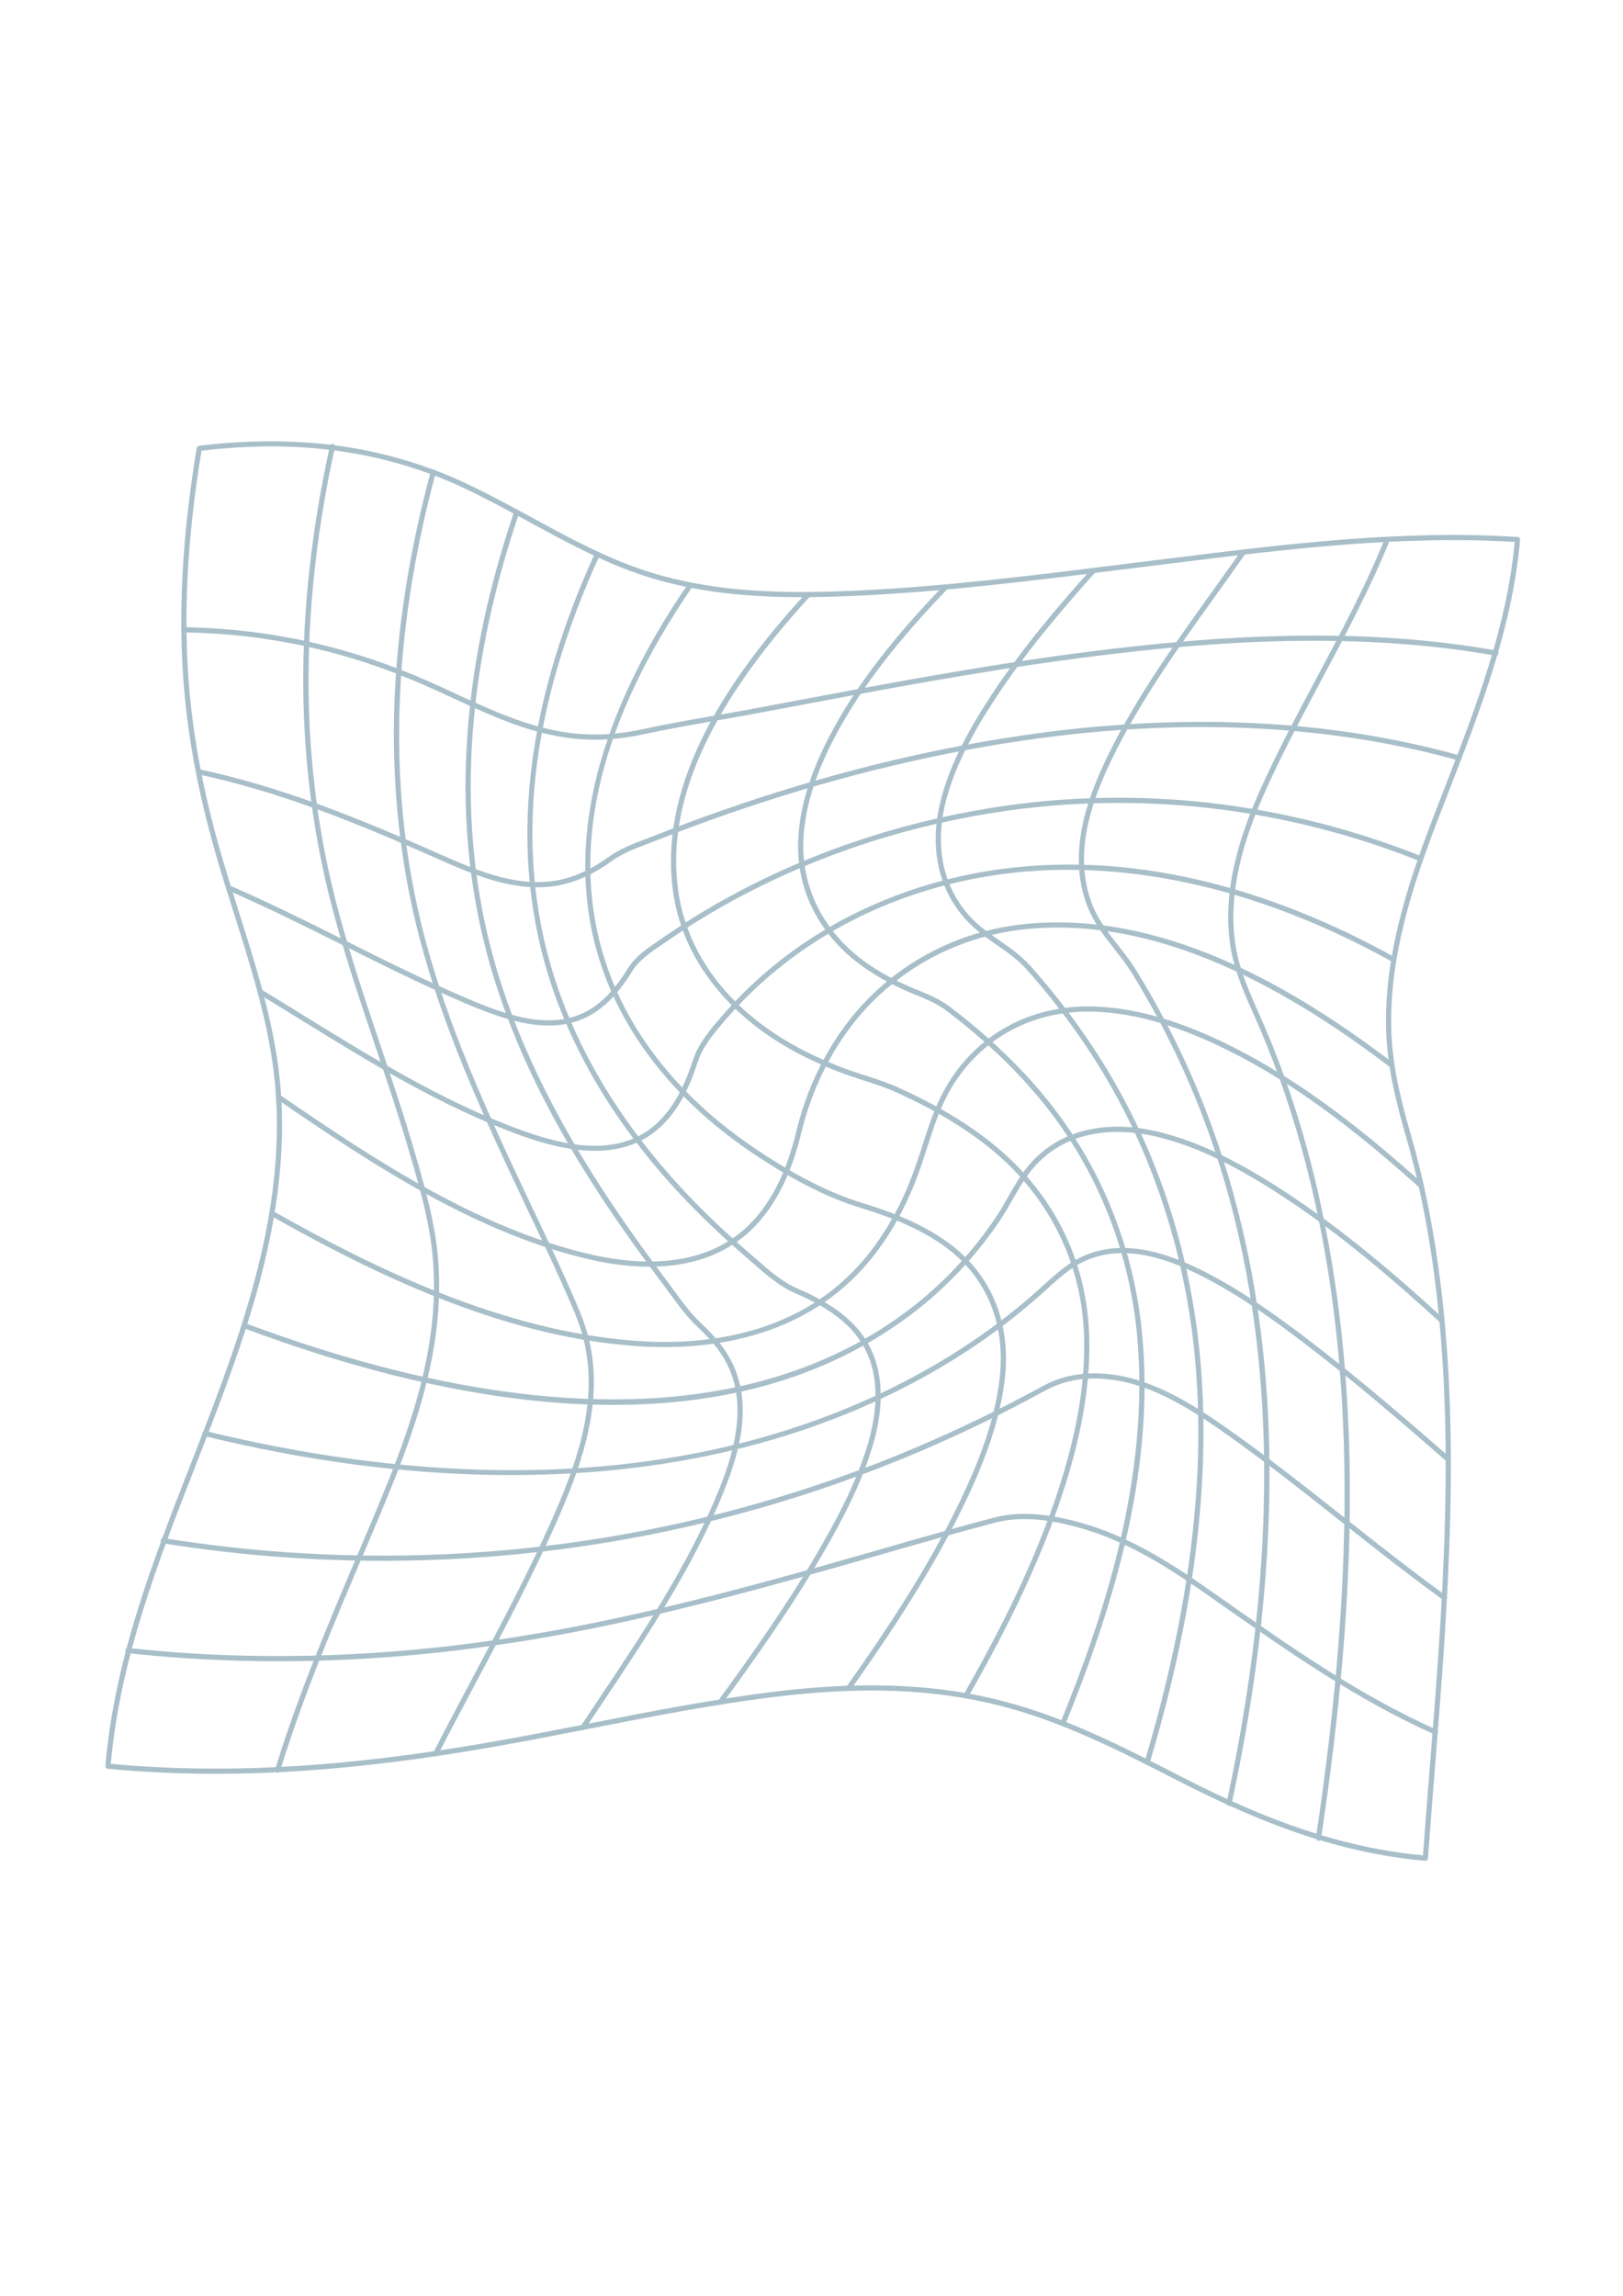 <svg xmlns="http://www.w3.org/2000/svg" xmlns:xlink="http://www.w3.org/1999/xlink" width="794" zoomAndPan="magnify" viewBox="0 0 595.5 842.25" height="1123" preserveAspectRatio="xMidYMid meet" version="1.2"><defs><clipPath id="9465b2f5ed"><path d="M 38 161 L 558 161 L 558 683 L 38 683 Z M 38 161"></path></clipPath><clipPath id="db44c69f9b"><path d="M 69.469 158.18 L 560.02 192.488 L 525.707 683.039 L 35.156 648.727 Z M 69.469 158.18"></path></clipPath><clipPath id="a1c8b6eddb"><path d="M 69.469 158.18 L 560.02 192.488 L 525.707 683.039 L 35.156 648.727 Z M 69.469 158.18"></path></clipPath><clipPath id="a434f3e2c3"><path d="M 45 555 L 528 555 L 528 637 L 45 637 Z M 45 555"></path></clipPath><clipPath id="28798b3330"><path d="M 69.469 158.18 L 560.02 192.488 L 525.707 683.039 L 35.156 648.727 Z M 69.469 158.18"></path></clipPath><clipPath id="568216e9de"><path d="M 69.469 158.18 L 560.02 192.488 L 525.707 683.039 L 35.156 648.727 Z M 69.469 158.18"></path></clipPath><clipPath id="57170669b3"><path d="M 58 503 L 531 503 L 531 588 L 58 588 Z M 58 503"></path></clipPath><clipPath id="2e080a191c"><path d="M 69.469 158.18 L 560.02 192.488 L 525.707 683.039 L 35.156 648.727 Z M 69.469 158.18"></path></clipPath><clipPath id="6528bc8b4c"><path d="M 69.469 158.18 L 560.02 192.488 L 525.707 683.039 L 35.156 648.727 Z M 69.469 158.18"></path></clipPath><clipPath id="dbe95625b4"><path d="M 74 457 L 533 457 L 533 542 L 74 542 Z M 74 457"></path></clipPath><clipPath id="1003da7ebd"><path d="M 69.469 158.18 L 560.02 192.488 L 525.707 683.039 L 35.156 648.727 Z M 69.469 158.18"></path></clipPath><clipPath id="7f6a018fb8"><path d="M 69.469 158.18 L 560.02 192.488 L 525.707 683.039 L 35.156 648.727 Z M 69.469 158.18"></path></clipPath><clipPath id="88d1c242ce"><path d="M 88 413 L 531 413 L 531 516 L 88 516 Z M 88 413"></path></clipPath><clipPath id="07dcd5ea37"><path d="M 69.469 158.18 L 560.02 192.488 L 525.707 683.039 L 35.156 648.727 Z M 69.469 158.18"></path></clipPath><clipPath id="940600068b"><path d="M 69.469 158.18 L 560.02 192.488 L 525.707 683.039 L 35.156 648.727 Z M 69.469 158.18"></path></clipPath><clipPath id="2070ed9557"><path d="M 98 369 L 523 369 L 523 495 L 98 495 Z M 98 369"></path></clipPath><clipPath id="1490ef8760"><path d="M 69.469 158.18 L 560.02 192.488 L 525.707 683.039 L 35.156 648.727 Z M 69.469 158.18"></path></clipPath><clipPath id="a8748c49c2"><path d="M 69.469 158.18 L 560.02 192.488 L 525.707 683.039 L 35.156 648.727 Z M 69.469 158.18"></path></clipPath><clipPath id="e935c66316"><path d="M 101 338 L 512 338 L 512 465 L 101 465 Z M 101 338"></path></clipPath><clipPath id="9fd3bb39a9"><path d="M 69.469 158.18 L 560.02 192.488 L 525.707 683.039 L 35.156 648.727 Z M 69.469 158.18"></path></clipPath><clipPath id="bc422a62fb"><path d="M 69.469 158.18 L 560.02 192.488 L 525.707 683.039 L 35.156 648.727 Z M 69.469 158.18"></path></clipPath><clipPath id="ec016b5574"><path d="M 94 317 L 513 317 L 513 423 L 94 423 Z M 94 317"></path></clipPath><clipPath id="26a7f16e2d"><path d="M 69.469 158.18 L 560.02 192.488 L 525.707 683.039 L 35.156 648.727 Z M 69.469 158.18"></path></clipPath><clipPath id="b151b6a2e2"><path d="M 69.469 158.18 L 560.02 192.488 L 525.707 683.039 L 35.156 648.727 Z M 69.469 158.18"></path></clipPath><clipPath id="9f2cc7f882"><path d="M 82 292 L 523 292 L 523 377 L 82 377 Z M 82 292"></path></clipPath><clipPath id="57bea6b3b3"><path d="M 69.469 158.18 L 560.02 192.488 L 525.707 683.039 L 35.156 648.727 Z M 69.469 158.18"></path></clipPath><clipPath id="1fcc963be3"><path d="M 69.469 158.18 L 560.02 192.488 L 525.707 683.039 L 35.156 648.727 Z M 69.469 158.18"></path></clipPath><clipPath id="baf8f854e3"><path d="M 71 264 L 537 264 L 537 326 L 71 326 Z M 71 264"></path></clipPath><clipPath id="b133757188"><path d="M 69.469 158.18 L 560.02 192.488 L 525.707 683.039 L 35.156 648.727 Z M 69.469 158.18"></path></clipPath><clipPath id="326617f743"><path d="M 69.469 158.18 L 560.02 192.488 L 525.707 683.039 L 35.156 648.727 Z M 69.469 158.18"></path></clipPath><clipPath id="fcd3036d1d"><path d="M 66 230 L 550 230 L 550 272 L 66 272 Z M 66 230"></path></clipPath><clipPath id="63cd430da9"><path d="M 69.469 158.18 L 560.02 192.488 L 525.707 683.039 L 35.156 648.727 Z M 69.469 158.18"></path></clipPath><clipPath id="e2dab08450"><path d="M 69.469 158.18 L 560.02 192.488 L 525.707 683.039 L 35.156 648.727 Z M 69.469 158.18"></path></clipPath><clipPath id="5d372317f4"><path d="M 450 197 L 510 197 L 510 676 L 450 676 Z M 450 197"></path></clipPath><clipPath id="624dac841e"><path d="M 69.469 158.18 L 560.02 192.488 L 525.707 683.039 L 35.156 648.727 Z M 69.469 158.18"></path></clipPath><clipPath id="e23ae3508d"><path d="M 69.469 158.18 L 560.02 192.488 L 525.707 683.039 L 35.156 648.727 Z M 69.469 158.18"></path></clipPath><clipPath id="7710f3f233"><path d="M 395 201 L 466 201 L 466 663 L 395 663 Z M 395 201"></path></clipPath><clipPath id="5cddc0d3bc"><path d="M 69.469 158.18 L 560.02 192.488 L 525.707 683.039 L 35.156 648.727 Z M 69.469 158.18"></path></clipPath><clipPath id="aa5cd98c27"><path d="M 69.469 158.18 L 560.02 192.488 L 525.707 683.039 L 35.156 648.727 Z M 69.469 158.18"></path></clipPath><clipPath id="34a5ef87bd"><path d="M 343 208 L 442 208 L 442 648 L 343 648 Z M 343 208"></path></clipPath><clipPath id="fa0b6445df"><path d="M 69.469 158.18 L 560.02 192.488 L 525.707 683.039 L 35.156 648.727 Z M 69.469 158.18"></path></clipPath><clipPath id="70677b6199"><path d="M 69.469 158.18 L 560.02 192.488 L 525.707 683.039 L 35.156 648.727 Z M 69.469 158.18"></path></clipPath><clipPath id="3b1c0571a1"><path d="M 292 214 L 420 214 L 420 634 L 292 634 Z M 292 214"></path></clipPath><clipPath id="100ef56692"><path d="M 69.469 158.18 L 560.02 192.488 L 525.707 683.039 L 35.156 648.727 Z M 69.469 158.18"></path></clipPath><clipPath id="e35090317a"><path d="M 69.469 158.18 L 560.02 192.488 L 525.707 683.039 L 35.156 648.727 Z M 69.469 158.18"></path></clipPath><clipPath id="7a1c20e4bc"><path d="M 246 217 L 400 217 L 400 623 L 246 623 Z M 246 217"></path></clipPath><clipPath id="bba63baec8"><path d="M 69.469 158.18 L 560.02 192.488 L 525.707 683.039 L 35.156 648.727 Z M 69.469 158.18"></path></clipPath><clipPath id="106de38618"><path d="M 69.469 158.18 L 560.02 192.488 L 525.707 683.039 L 35.156 648.727 Z M 69.469 158.18"></path></clipPath><clipPath id="6b1cb8c63c"><path d="M 214 213 L 370 213 L 370 621 L 214 621 Z M 214 213"></path></clipPath><clipPath id="f5106b46a4"><path d="M 69.469 158.18 L 560.02 192.488 L 525.707 683.039 L 35.156 648.727 Z M 69.469 158.18"></path></clipPath><clipPath id="e0e910bdb2"><path d="M 69.469 158.18 L 560.02 192.488 L 525.707 683.039 L 35.156 648.727 Z M 69.469 158.18"></path></clipPath><clipPath id="44119bdcad"><path d="M 193 202 L 324 202 L 324 626 L 193 626 Z M 193 202"></path></clipPath><clipPath id="23d1b958f3"><path d="M 69.469 158.18 L 560.02 192.488 L 525.707 683.039 L 35.156 648.727 Z M 69.469 158.18"></path></clipPath><clipPath id="4fdfa60604"><path d="M 69.469 158.18 L 560.02 192.488 L 525.707 683.039 L 35.156 648.727 Z M 69.469 158.18"></path></clipPath><clipPath id="df0dc79d51"><path d="M 170 186 L 273 186 L 273 635 L 170 635 Z M 170 186"></path></clipPath><clipPath id="ebd5095148"><path d="M 69.469 158.18 L 560.02 192.488 L 525.707 683.039 L 35.156 648.727 Z M 69.469 158.18"></path></clipPath><clipPath id="460fcc477a"><path d="M 69.469 158.18 L 560.02 192.488 L 525.707 683.039 L 35.156 648.727 Z M 69.469 158.18"></path></clipPath><clipPath id="e8ca53fd2c"><path d="M 144 172 L 218 172 L 218 645 L 144 645 Z M 144 172"></path></clipPath><clipPath id="09fd33cdd2"><path d="M 69.469 158.18 L 560.02 192.488 L 525.707 683.039 L 35.156 648.727 Z M 69.469 158.18"></path></clipPath><clipPath id="a2900af359"><path d="M 69.469 158.18 L 560.02 192.488 L 525.707 683.039 L 35.156 648.727 Z M 69.469 158.18"></path></clipPath><clipPath id="9a207b560e"><path d="M 100 162 L 162 162 L 162 651 L 100 651 Z M 100 162"></path></clipPath><clipPath id="bf8c2a3b8e"><path d="M 69.469 158.18 L 560.02 192.488 L 525.707 683.039 L 35.156 648.727 Z M 69.469 158.18"></path></clipPath><clipPath id="3a587d9760"><path d="M 69.469 158.18 L 560.02 192.488 L 525.707 683.039 L 35.156 648.727 Z M 69.469 158.18"></path></clipPath></defs><g id="60138f7ab2"><g clip-rule="nonzero" clip-path="url(#9465b2f5ed)"><g clip-rule="nonzero" clip-path="url(#db44c69f9b)"><g clip-rule="nonzero" clip-path="url(#a1c8b6eddb)"><path style="stroke:none;fill-rule:nonzero;fill:#a8bfc9;fill-opacity:1;" d="M 49.781 649.703 C 46.34 649.461 42.926 649.18 39.527 648.852 C 39.008 648.801 38.625 648.348 38.672 647.828 C 40.148 630.305 43.953 611.797 50.305 591.246 C 55.957 572.945 63.066 554.738 69.941 537.133 C 78.527 515.141 87.406 492.398 93.555 469.219 C 101.496 439.281 103.531 412.855 99.773 388.426 C 96.988 370.324 91.363 352.555 85.922 335.367 C 83.426 327.48 80.844 319.32 78.566 311.234 C 72.789 290.703 69.195 271.684 67.578 253.094 C 65.23 226.145 66.738 197.113 72.18 164.332 C 72.25 163.914 72.582 163.598 73 163.543 C 90.52 161.395 107.332 161.336 122.969 163.371 C 139.727 165.555 155.84 170.227 170.863 177.262 C 179.039 181.086 187.09 185.473 194.875 189.715 C 206.992 196.316 219.527 203.145 232.738 207.961 C 259.273 217.637 287.477 217.867 314.004 216.668 C 345.859 215.23 378.074 211.215 409.23 207.332 C 413.199 206.84 417.168 206.344 421.137 205.855 C 424.023 205.5 426.914 205.141 429.809 204.781 C 471.426 199.605 514.465 194.258 556.863 196.977 C 557.109 196.992 557.355 197.113 557.523 197.305 C 557.691 197.5 557.77 197.754 557.746 198.008 C 554.918 230.207 543.211 260.355 531.891 289.512 C 530.367 293.438 528.789 297.496 527.262 301.496 C 518.156 325.301 509.824 350.961 510.477 377.301 C 510.797 390.164 513.574 402.164 517.648 416.227 C 521.898 430.902 525.258 446.922 527.633 463.84 C 536.297 525.605 531.266 588.762 526.398 649.836 C 525.566 660.301 524.703 671.121 523.926 681.738 C 523.906 681.992 523.789 682.227 523.594 682.395 C 523.398 682.559 523.145 682.637 522.895 682.617 C 507.441 681.262 492.051 677.895 475.852 672.324 C 462.375 667.688 448.363 661.559 431.758 653.035 C 411.285 642.527 390.113 631.66 367.004 625.758 C 342.754 619.566 316.398 618.535 284.074 622.52 C 261.457 625.305 238.691 629.77 216.684 634.09 C 204.828 636.414 192.574 638.816 180.48 640.934 C 130.828 649.617 88.961 652.445 49.781 649.703 Z M 40.645 647.051 C 82.344 650.949 126.711 648.406 180.152 639.059 C 192.23 636.949 204.477 634.547 216.316 632.223 C 238.363 627.898 261.156 623.426 283.844 620.629 C 299.121 618.75 312.852 618 325.816 618.344 C 340.734 618.742 354.363 620.566 367.477 623.914 C 390.793 629.867 412.059 640.785 432.629 651.344 C 457.32 664.02 487.234 677.383 522.102 680.633 C 522.859 670.32 523.695 659.836 524.504 649.688 C 529.363 588.715 534.387 525.664 525.75 464.105 C 523.391 447.273 520.051 431.344 515.824 416.754 C 511.711 402.551 508.906 390.414 508.582 377.348 C 507.918 350.676 516.316 324.805 525.488 300.816 C 527.02 296.812 528.598 292.75 530.125 288.824 C 541.281 260.086 552.816 230.379 555.773 198.809 C 513.863 196.246 471.258 201.539 430.047 206.664 C 427.152 207.023 424.262 207.383 421.375 207.738 C 417.406 208.23 413.438 208.723 409.469 209.219 C 378.277 213.105 346.023 217.125 314.094 218.566 C 301.559 219.129 288.648 219.379 275.703 218.473 C 261.047 217.449 246.348 214.945 232.09 209.746 C 218.746 204.883 206.152 198.02 193.969 191.383 C 186.207 187.156 178.188 182.785 170.062 178.98 C 141.285 165.512 109.832 161.047 73.938 165.344 C 68.617 197.676 67.156 226.336 69.469 252.93 C 71.078 271.398 74.648 290.305 80.395 310.719 C 82.664 318.777 85.242 326.922 87.73 334.797 C 93.195 352.051 98.844 369.891 101.648 388.141 C 105.445 412.828 103.398 439.512 95.391 469.707 C 89.215 492.992 80.316 515.781 71.707 537.824 C 58.113 572.645 44.062 608.633 40.645 647.051 Z M 40.645 647.051"></path></g></g></g><g clip-rule="nonzero" clip-path="url(#a434f3e2c3)"><g clip-rule="nonzero" clip-path="url(#28798b3330)"><g clip-rule="nonzero" clip-path="url(#568216e9de)"><path style="stroke:none;fill-rule:nonzero;fill:#a8bfc9;fill-opacity:1;" d="M 66.395 608.191 C 59.82 607.73 53.297 607.145 46.836 606.43 C 46.312 606.371 45.938 605.902 45.996 605.379 C 46.055 604.859 46.527 604.488 47.043 604.543 C 96.727 610.043 149.23 607.902 203.105 598.184 C 242.852 591.012 281.656 580.234 317.992 569.812 C 319.77 569.301 321.555 568.789 323.332 568.277 C 336.762 564.418 350.652 560.426 364.398 556.801 C 373.262 554.461 382.902 554.941 395.664 558.359 C 414.52 563.41 430.812 574.168 445.879 584.754 L 447.875 586.156 C 473.891 604.438 498.465 621.699 527 634.492 C 527.477 634.707 527.691 635.266 527.477 635.746 C 527.262 636.227 526.699 636.438 526.223 636.223 C 497.523 623.359 472.875 606.043 446.781 587.711 L 444.789 586.309 C 429.855 575.82 413.727 565.168 395.168 560.199 C 382.746 556.871 373.402 556.391 364.879 558.637 C 351.152 562.258 337.277 566.246 323.852 570.105 C 322.07 570.617 320.289 571.129 318.512 571.641 C 282.129 582.078 243.273 592.871 203.438 600.055 C 177.062 604.812 150.793 607.793 125.363 608.914 C 105.492 609.789 85.73 609.543 66.395 608.191 Z M 66.395 608.191"></path></g></g></g><g clip-rule="nonzero" clip-path="url(#57170669b3)"><g clip-rule="nonzero" clip-path="url(#2e080a191c)"><g clip-rule="nonzero" clip-path="url(#6528bc8b4c)"><path style="stroke:none;fill-rule:nonzero;fill:#a8bfc9;fill-opacity:1;" d="M 104.941 571.336 C 89.852 570.281 74.77 568.551 59.723 566.145 C 59.203 566.059 58.852 565.574 58.934 565.059 C 59.02 564.539 59.508 564.188 60.02 564.27 C 75.008 566.668 90.047 568.391 105.07 569.441 C 184.078 574.969 263.027 561.945 335.836 531.105 C 351.637 524.41 367.277 516.84 382.324 508.613 C 389.156 504.875 396.59 503.344 405.035 503.934 C 405.098 503.938 405.16 503.941 405.223 503.945 C 421.266 505.125 435.844 513.934 449.211 523.27 C 464.336 533.844 479.059 545.488 493.297 556.746 C 505.367 566.289 517.852 576.164 530.512 585.328 C 530.938 585.633 531.031 586.227 530.727 586.652 C 530.418 587.078 529.824 587.172 529.398 586.867 C 516.703 577.68 504.207 567.793 492.117 558.234 C 477.902 546.992 463.203 535.367 448.121 524.828 C 434.98 515.641 420.668 506.984 405.082 505.84 C 405.02 505.836 404.957 505.832 404.895 505.828 C 396.715 505.254 389.828 506.668 383.238 510.273 C 368.137 518.535 352.438 526.129 336.578 532.852 C 263.5 563.809 184.238 576.883 104.941 571.336 Z M 104.941 571.336"></path></g></g></g><g clip-rule="nonzero" clip-path="url(#dbe95625b4)"><g clip-rule="nonzero" clip-path="url(#1003da7ebd)"><g clip-rule="nonzero" clip-path="url(#7f6a018fb8)"><path style="stroke:none;fill-rule:nonzero;fill:#a8bfc9;fill-opacity:1;" d="M 158.145 540.082 C 131.195 538.199 103.371 533.758 74.93 526.789 C 74.422 526.66 74.109 526.148 74.234 525.637 C 74.359 525.129 74.875 524.816 75.383 524.941 C 100.031 530.98 128.539 536.164 158.965 538.293 C 216.953 542.348 281.934 535.324 340.598 502.066 C 355.527 493.602 369.301 483.719 381.527 472.691 C 382.008 472.258 382.488 471.82 382.965 471.387 C 388.082 466.742 392.914 462.352 399.602 459.91 C 415.203 454.219 431.859 461.262 443.035 467.055 C 456.32 473.941 468.609 482.828 478.879 490.613 C 497.543 504.762 515.336 520.105 531.957 534.613 C 532.352 534.957 532.395 535.559 532.051 535.953 C 531.707 536.348 531.105 536.387 530.711 536.043 C 514.109 521.559 496.348 506.238 477.73 492.125 C 467.527 484.391 455.32 475.562 442.16 468.742 C 431.305 463.113 415.148 456.258 400.254 461.695 C 393.914 464.012 389.215 468.277 384.242 472.797 C 383.762 473.23 383.281 473.668 382.797 474.102 C 370.465 485.223 356.582 495.188 341.531 503.719 C 303.734 525.148 259.754 537.504 210.812 540.438 C 193.707 541.461 176.117 541.34 158.145 540.082 Z M 158.145 540.082"></path></g></g></g><g clip-rule="nonzero" clip-path="url(#88d1c242ce)"><g clip-rule="nonzero" clip-path="url(#07dcd5ea37)"><g clip-rule="nonzero" clip-path="url(#940600068b)"><path style="stroke:none;fill-rule:nonzero;fill:#a8bfc9;fill-opacity:1;" d="M 206.172 514.715 C 170.77 512.238 131.465 502.977 89.211 487.137 C 88.719 486.953 88.469 486.406 88.656 485.914 C 88.84 485.422 89.387 485.172 89.879 485.355 C 161.84 512.332 262.344 533.508 332.473 481.223 C 345.109 471.801 356.109 460.254 365.172 446.898 C 366.887 444.371 368.41 441.699 369.883 439.109 C 372.707 434.156 375.629 429.031 379.996 424.762 C 386.031 418.871 393.535 415.207 402.309 413.879 C 409.961 412.719 418.344 413.348 427.227 415.746 C 440.062 419.207 452.953 425.328 469.031 435.594 C 492.66 450.68 513.867 469.266 529.707 483.773 C 530.09 484.129 530.117 484.73 529.762 485.117 C 529.41 485.504 528.809 485.531 528.422 485.176 C 512.641 470.723 491.512 452.203 468.008 437.199 C 452.102 427.039 439.371 420.992 426.73 417.578 C 416 414.684 395.836 411.945 381.324 426.121 C 377.145 430.203 374.418 434.988 371.531 440.051 C 370.039 442.672 368.5 445.375 366.742 447.969 C 357.559 461.5 346.41 473.199 333.605 482.742 C 316.934 495.176 297.66 504.168 276.32 509.477 C 257.16 514.242 235.922 516.141 213.195 515.121 C 210.875 515.016 208.531 514.879 206.172 514.715 Z M 206.172 514.715"></path></g></g></g><g clip-rule="nonzero" clip-path="url(#2070ed9557)"><g clip-rule="nonzero" clip-path="url(#1490ef8760)"><g clip-rule="nonzero" clip-path="url(#a8748c49c2)"><path style="stroke:none;fill-rule:nonzero;fill:#a8bfc9;fill-opacity:1;" d="M 233.625 493.812 C 211.613 492.273 188.844 486.887 164.023 477.344 C 144.52 469.844 123.953 459.871 99.309 445.965 C 98.852 445.703 98.691 445.125 98.945 444.668 C 99.203 444.215 99.785 444.051 100.238 444.309 C 136.289 464.656 184.035 488.441 233.77 491.922 C 233.855 491.926 233.938 491.934 234.027 491.938 C 257.059 493.516 289.434 490.395 312.863 466.551 C 322.383 456.867 329.961 444.34 335.391 429.324 C 336.484 426.301 337.473 423.23 338.43 420.258 C 341.105 411.93 343.637 404.066 348.441 396.527 C 360.199 378.078 380.02 368.145 402.824 369.277 C 417.883 370.027 434.047 374.852 452.23 384.023 C 474.367 395.191 495.914 410.688 522.102 434.27 C 522.492 434.621 522.523 435.223 522.172 435.613 C 521.82 436.004 521.219 436.035 520.828 435.684 C 494.773 412.219 473.352 396.805 451.371 385.719 C 433.434 376.668 417.52 371.91 402.727 371.176 C 380.625 370.074 361.422 379.688 350.039 397.547 C 345.367 404.879 342.875 412.629 340.234 420.836 C 339.273 423.824 338.281 426.914 337.176 429.969 C 331.656 445.246 323.93 458 314.215 467.883 C 304.25 478.02 291.734 485.348 277.02 489.664 C 263.953 493.496 249.445 494.898 233.895 493.832 C 233.805 493.828 233.715 493.82 233.625 493.812 Z M 233.625 493.812"></path></g></g></g><g clip-rule="nonzero" clip-path="url(#e935c66316)"><g clip-rule="nonzero" clip-path="url(#9fd3bb39a9)"><g clip-rule="nonzero" clip-path="url(#bc422a62fb)"><path style="stroke:none;fill-rule:nonzero;fill:#a8bfc9;fill-opacity:1;" d="M 232.367 464.477 C 226.16 464.043 220.156 462.973 214.723 461.652 C 174.57 451.906 138.375 428.488 101.754 403.297 C 101.324 403 101.215 402.41 101.512 401.977 C 101.809 401.543 102.398 401.434 102.832 401.73 C 139.301 426.816 175.332 450.133 215.172 459.809 C 234.227 464.434 260.438 465.953 277.117 446.922 C 283.945 439.129 288.863 428.746 292.145 415.184 C 295.438 401.578 300.977 389.168 308.613 378.289 C 316.441 367.133 326.344 358.035 338.043 351.242 C 349.672 344.488 362.477 340.363 376.102 338.98 C 387.941 337.777 400.309 338.383 412.859 340.777 C 424.242 342.949 436.102 346.66 448.105 351.805 C 468.031 360.34 488.66 372.82 511.164 389.965 C 511.582 390.285 511.664 390.883 511.344 391.297 C 511.027 391.715 510.434 391.793 510.016 391.477 C 459.98 353.363 416.242 336.809 376.293 340.867 C 349.539 343.586 325.438 357.625 310.164 379.379 C 302.668 390.062 297.227 402.258 293.988 415.633 C 290.633 429.496 285.582 440.141 278.543 448.172 C 266.043 462.434 248.512 465.605 232.367 464.477 Z M 232.367 464.477"></path></g></g></g><g clip-rule="nonzero" clip-path="url(#ec016b5574)"><g clip-rule="nonzero" clip-path="url(#26a7f16e2d)"><g clip-rule="nonzero" clip-path="url(#b151b6a2e2)"><path style="stroke:none;fill-rule:nonzero;fill:#a8bfc9;fill-opacity:1;" d="M 214.621 422.043 C 207.723 421.559 199.953 419.738 190.984 416.508 C 162.289 406.172 135.531 389.648 109.652 373.664 C 104.824 370.684 99.828 367.598 94.938 364.629 C 94.488 364.355 94.348 363.77 94.621 363.32 C 94.891 362.875 95.48 362.73 95.926 363.004 C 100.82 365.977 105.82 369.062 110.652 372.051 C 136.449 387.98 163.121 404.457 191.629 414.723 C 206.035 419.91 226.832 425.277 241.039 412.039 C 246.602 406.852 250.762 399.594 254.133 389.191 C 256.199 382.816 260.52 377.801 264.695 372.949 L 264.91 372.699 C 269.406 367.48 274.363 362.477 279.652 357.828 C 291.145 347.719 304.285 339.27 318.711 332.707 C 332.738 326.332 347.711 321.855 363.219 319.406 C 387.793 315.523 413.652 316.68 440.078 322.848 C 463.816 328.387 487.957 337.934 511.836 351.219 C 512.293 351.473 512.461 352.051 512.207 352.508 C 511.949 352.969 511.371 353.133 510.914 352.879 C 460.652 324.914 409.684 313.988 363.516 321.281 C 332.07 326.25 303.504 339.379 280.906 359.254 C 275.688 363.848 270.789 368.789 266.352 373.941 L 266.137 374.191 C 261.898 379.117 257.891 383.766 255.941 389.777 C 252.469 400.5 248.145 408.016 242.332 413.43 C 235.898 419.43 227.48 422.367 217.312 422.168 C 216.426 422.145 215.531 422.105 214.621 422.043 Z M 214.621 422.043"></path></g></g></g><g clip-rule="nonzero" clip-path="url(#9f2cc7f882)"><g clip-rule="nonzero" clip-path="url(#57bea6b3b3)"><g clip-rule="nonzero" clip-path="url(#1fcc963be3)"><path style="stroke:none;fill-rule:nonzero;fill:#a8bfc9;fill-opacity:1;" d="M 198.414 376.109 C 189.121 375.457 179.574 371.812 170.809 368.086 C 155.566 361.609 140.504 354.082 125.938 346.809 C 112.133 339.91 97.859 332.781 83.465 326.559 C 82.984 326.348 82.766 325.789 82.973 325.309 C 83.18 324.824 83.738 324.605 84.223 324.812 C 98.664 331.055 112.961 338.199 126.789 345.105 C 141.328 352.371 156.363 359.883 171.555 366.34 C 185.625 372.32 201.754 378.113 215.094 371.07 C 220.672 368.125 225.625 363.012 230.246 355.441 C 233.023 350.887 237.527 347.848 241.887 344.906 C 242.617 344.41 243.375 343.898 244.105 343.395 C 250.711 338.816 257.762 334.418 265.07 330.328 C 280.137 321.895 296.254 314.715 312.98 308.988 C 329.418 303.363 346.543 299.105 363.879 296.336 C 390.328 292.105 417.27 291.504 443.961 294.539 C 470.488 297.559 496.621 304.156 521.625 314.148 C 522.113 314.344 522.352 314.898 522.156 315.383 C 521.961 315.871 521.406 316.109 520.922 315.914 C 470.926 295.934 416.723 289.812 364.18 298.211 C 329.027 303.828 295.992 315.191 265.996 331.984 C 258.742 336.047 251.742 340.41 245.184 344.961 C 244.445 345.473 243.684 345.984 242.949 346.48 C 238.758 349.309 234.426 352.234 231.863 356.434 C 227.066 364.305 221.867 369.641 215.98 372.75 C 210.426 375.684 204.473 376.531 198.414 376.109 Z M 198.414 376.109"></path></g></g></g><g clip-rule="nonzero" clip-path="url(#baf8f854e3)"><g clip-rule="nonzero" clip-path="url(#b133757188)"><g clip-rule="nonzero" clip-path="url(#326617f743)"><path style="stroke:none;fill-rule:nonzero;fill:#a8bfc9;fill-opacity:1;" d="M 193.961 325.391 C 182.012 324.555 170.328 319.379 159.75 314.695 C 159.102 314.41 158.453 314.125 157.812 313.84 C 127.234 300.352 101.039 290.121 72.566 284.031 C 72.055 283.918 71.727 283.414 71.836 282.902 C 71.945 282.391 72.449 282.062 72.961 282.172 C 101.594 288.297 127.895 298.566 158.578 312.102 C 159.219 312.387 159.867 312.672 160.516 312.961 C 173.691 318.793 188.621 325.402 203.316 323.152 C 209.922 322.145 216.609 319.211 223.203 314.43 C 227.457 311.34 232.5 309.441 237.379 307.605 C 238.547 307.164 239.758 306.707 240.922 306.246 C 248.809 303.129 256.898 300.121 264.961 297.297 C 301.926 284.363 338.836 275.129 374.664 269.852 C 433.184 261.23 487.348 263.688 535.656 277.16 C 536.164 277.301 536.457 277.824 536.316 278.328 C 536.176 278.832 535.652 279.129 535.148 278.988 C 487.098 265.59 433.195 263.145 374.945 271.73 C 339.234 276.992 302.441 286.195 265.594 299.09 C 257.551 301.902 249.484 304.906 241.625 308.012 C 240.445 308.48 239.23 308.938 238.051 309.383 C 233.293 311.176 228.371 313.031 224.32 315.969 C 217.48 320.926 210.512 323.977 203.605 325.031 C 200.383 325.527 197.16 325.613 193.961 325.391 Z M 193.961 325.391"></path></g></g></g><g clip-rule="nonzero" clip-path="url(#fcd3036d1d)"><g clip-rule="nonzero" clip-path="url(#63cd430da9)"><g clip-rule="nonzero" clip-path="url(#e2dab08450)"><path style="stroke:none;fill-rule:nonzero;fill:#a8bfc9;fill-opacity:1;" d="M 213.012 271.164 C 211.336 271.047 209.676 270.875 208.023 270.645 C 193.199 268.59 179.426 262.223 166.105 256.062 C 162.852 254.559 159.484 253.004 156.18 251.547 C 127.359 238.848 98.328 232.453 67.43 231.996 C 66.902 231.988 66.484 231.555 66.492 231.031 C 66.5 230.504 66.93 230.086 67.457 230.094 C 82.969 230.324 98.367 232.109 113.223 235.398 C 127.922 238.652 142.633 243.5 156.945 249.809 C 160.266 251.273 163.641 252.832 166.902 254.34 C 180.094 260.438 193.738 266.746 208.285 268.766 C 217.02 269.977 226.133 269.578 235.367 267.586 C 244.625 265.586 254.117 263.926 263.301 262.32 C 268.676 261.379 274.238 260.406 279.68 259.375 L 286.711 258.047 C 322.109 251.352 358.711 244.426 395.059 239.648 C 424.496 235.781 448.957 233.754 472.035 233.27 C 500.055 232.684 525.246 234.438 549.043 238.637 C 549.559 238.727 549.906 239.219 549.812 239.738 C 549.723 240.254 549.234 240.598 548.711 240.508 C 493.621 230.789 437.789 235.953 395.305 241.531 C 359.012 246.301 322.434 253.223 287.062 259.914 L 280.031 261.242 C 274.578 262.273 269.012 263.246 263.629 264.188 C 254.465 265.793 244.988 267.449 235.77 269.438 C 228.055 271.105 220.426 271.684 213.012 271.164 Z M 213.012 271.164"></path></g></g></g><g clip-rule="nonzero" clip-path="url(#5d372317f4)"><g clip-rule="nonzero" clip-path="url(#624dac841e)"><g clip-rule="nonzero" clip-path="url(#e23ae3508d)"><path style="stroke:none;fill-rule:nonzero;fill:#a8bfc9;fill-opacity:1;" d="M 483.691 675.277 C 483.664 675.277 483.641 675.273 483.613 675.27 C 483.094 675.191 482.734 674.707 482.816 674.188 C 498.008 573.527 496.785 494.785 478.957 426.391 C 474.512 409.336 468.941 392.938 462.398 377.652 C 461.609 375.812 460.797 373.969 460.008 372.188 C 456.105 363.387 452.422 355.074 451.191 345.289 C 448.438 323.41 456.586 302.219 463.996 286.199 C 469.902 273.43 476.617 260.836 483.113 248.66 C 491.879 232.23 500.941 215.238 508.094 197.645 C 508.289 197.156 508.844 196.926 509.332 197.121 C 509.816 197.316 510.051 197.871 509.852 198.359 C 502.664 216.047 493.578 233.078 484.789 249.555 C 478.309 261.707 471.602 274.277 465.719 287 C 458.418 302.785 450.387 323.648 453.078 345.051 C 454.273 354.562 457.902 362.75 461.742 371.418 C 462.535 373.203 463.355 375.051 464.148 376.906 C 470.723 392.277 476.324 408.766 480.797 425.91 C 485.871 445.383 489.656 466.074 492.047 487.41 C 494.262 507.188 495.352 528.207 495.289 549.883 C 495.184 587.195 491.719 627.949 484.695 674.473 C 484.621 674.965 484.18 675.312 483.691 675.277 Z M 483.691 675.277"></path></g></g></g><g clip-rule="nonzero" clip-path="url(#7710f3f233)"><g clip-rule="nonzero" clip-path="url(#5cddc0d3bc)"><g clip-rule="nonzero" clip-path="url(#aa5cd98c27)"><path style="stroke:none;fill-rule:nonzero;fill:#a8bfc9;fill-opacity:1;" d="M 450.906 662.469 C 450.863 662.469 450.816 662.461 450.773 662.453 C 450.258 662.34 449.934 661.836 450.047 661.324 C 471.582 561.891 467.871 475.254 439.016 403.816 C 432.43 387.516 424.434 371.734 415.246 356.902 C 413.312 353.781 411.027 350.871 408.816 348.055 C 405.258 343.523 401.582 338.84 399.246 333.133 C 393.531 319.168 394.977 302.855 403.664 283.262 C 414.086 259.75 429.512 238.262 444.426 217.48 C 448.047 212.441 451.789 207.227 455.371 202.102 C 455.672 201.672 456.266 201.566 456.695 201.867 C 457.125 202.168 457.23 202.762 456.926 203.191 C 453.34 208.324 449.594 213.543 445.969 218.586 C 431.109 239.289 415.746 260.695 405.398 284.027 C 396.934 303.125 395.496 318.949 401.004 332.41 C 403.238 337.871 406.672 342.246 410.309 346.879 C 412.555 349.734 414.871 352.688 416.859 355.898 C 426.102 370.816 434.148 386.699 440.773 403.102 C 448.793 422.957 454.965 444.199 459.117 466.23 C 463.004 486.887 465.223 508.789 465.703 531.336 C 466.562 571.605 461.918 615.473 451.902 661.719 C 451.801 662.191 451.371 662.504 450.906 662.469 Z M 450.906 662.469"></path></g></g></g><g clip-rule="nonzero" clip-path="url(#34a5ef87bd)"><g clip-rule="nonzero" clip-path="url(#fa0b6445df)"><g clip-rule="nonzero" clip-path="url(#70677b6199)"><path style="stroke:none;fill-rule:nonzero;fill:#a8bfc9;fill-opacity:1;" d="M 420.883 647.367 C 420.816 647.363 420.75 647.352 420.68 647.332 C 420.176 647.18 419.887 646.652 420.039 646.148 C 436.551 590.492 442.559 541.965 438.406 497.789 C 434.961 461.141 423.723 425.793 405.906 395.57 C 397.746 381.734 387.934 368.312 376.742 355.688 C 373.574 352.117 369.754 349.449 365.707 346.629 C 361.777 343.891 357.711 341.055 354.34 337.324 C 343.645 325.496 340.609 309.145 345.793 291.277 C 348.938 280.441 354.254 269.59 363.039 256.078 C 374.719 238.109 388.535 222.012 400.512 208.637 C 400.863 208.246 401.461 208.211 401.855 208.562 C 402.246 208.914 402.277 209.512 401.93 209.906 C 390 223.227 376.238 239.254 364.633 257.113 C 355.953 270.461 350.707 281.16 347.621 291.809 C 342.629 309.02 345.516 324.73 355.754 336.055 C 358.977 339.621 362.953 342.395 366.797 345.074 C 370.754 347.832 374.848 350.688 378.164 354.43 C 389.441 367.148 399.324 380.664 407.543 394.609 C 416.656 410.062 424.074 426.781 429.594 444.301 C 434.984 461.402 438.586 479.34 440.301 497.613 C 442.527 521.281 441.824 546.645 438.215 573.008 C 435.035 596.219 429.688 620.32 421.863 646.691 C 421.73 647.125 421.316 647.398 420.883 647.367 Z M 420.883 647.367"></path></g></g></g><g clip-rule="nonzero" clip-path="url(#3b1c0571a1)"><g clip-rule="nonzero" clip-path="url(#100ef56692)"><g clip-rule="nonzero" clip-path="url(#e35090317a)"><path style="stroke:none;fill-rule:nonzero;fill:#a8bfc9;fill-opacity:1;" d="M 389.938 633.152 C 389.836 633.145 389.738 633.121 389.645 633.082 C 389.16 632.883 388.926 632.328 389.121 631.844 C 403.668 596.23 422.395 542.68 417.129 489.062 C 413.961 456.801 401.398 426.77 380.801 402.227 C 371.531 391.176 360.27 380.613 347.34 370.828 C 343.844 368.184 340.082 366.641 336.102 365.004 C 334.57 364.375 332.988 363.727 331.402 363.004 C 326.078 360.574 321.234 357.844 317.012 354.887 C 308.973 349.254 302.781 342.32 298.609 334.273 C 294.289 325.945 292.375 316.863 292.914 307.27 C 293.613 294.844 297.91 281.621 306.055 266.848 C 315.219 250.23 327.656 234.125 346.387 214.625 C 346.75 214.25 347.352 214.238 347.73 214.602 C 348.109 214.965 348.121 215.566 347.758 215.941 C 329.145 235.316 316.797 251.297 307.715 267.766 C 299.711 282.285 295.488 295.242 294.809 307.379 C 293.789 325.504 302.281 342.254 318.102 353.332 C 322.227 356.223 326.973 358.895 332.191 361.277 C 333.742 361.984 335.309 362.625 336.82 363.246 C 340.918 364.93 344.789 366.52 348.484 369.312 C 361.531 379.184 372.895 389.848 382.254 401.004 C 403.102 425.844 415.816 456.23 419.02 488.875 C 421.273 511.848 419.523 535.879 413.664 562.344 C 408.965 583.559 401.512 606.527 390.883 632.562 C 390.723 632.953 390.336 633.18 389.938 633.152 Z M 389.938 633.152"></path></g></g></g><g clip-rule="nonzero" clip-path="url(#7a1c20e4bc)"><g clip-rule="nonzero" clip-path="url(#bba63baec8)"><g clip-rule="nonzero" clip-path="url(#106de38618)"><path style="stroke:none;fill-rule:nonzero;fill:#a8bfc9;fill-opacity:1;" d="M 354.379 622.992 C 354.242 622.984 354.105 622.941 353.977 622.871 C 353.52 622.613 353.359 622.031 353.617 621.574 C 365.223 601.148 379.746 573.871 389.121 544.035 C 395.57 523.516 398.383 505.57 397.715 489.164 C 396.641 462.656 384.57 438.672 363.723 421.633 C 354.23 413.875 342.836 407.039 328.883 400.727 C 324.953 398.949 320.773 397.598 316.73 396.289 C 313.926 395.383 311.027 394.445 308.211 393.367 C 301.562 390.824 295.297 387.898 289.59 384.66 C 278.367 378.301 269.023 370.426 261.812 361.258 C 253.926 351.234 248.984 340.105 247.129 328.18 C 245.574 318.184 245.953 307.738 248.258 297.133 C 250.316 287.656 253.973 277.793 259.117 267.812 C 267.309 251.926 279.336 235.449 295.887 217.445 C 296.242 217.059 296.844 217.035 297.23 217.391 C 297.617 217.746 297.641 218.348 297.285 218.734 C 259.723 259.586 243.934 295.289 249.008 327.887 C 252.484 350.227 267.23 369.801 290.531 383.008 C 296.152 386.199 302.332 389.086 308.891 391.594 C 311.664 392.652 314.535 393.582 317.316 394.484 C 321.406 395.809 325.637 397.176 329.664 398.996 C 343.773 405.375 355.305 412.297 364.926 420.16 C 375.523 428.824 383.895 439.141 389.801 450.828 C 395.762 462.609 399.059 475.48 399.613 489.086 C 400.289 505.711 397.449 523.871 390.934 544.602 C 381.504 574.609 366.922 602 355.27 622.512 C 355.082 622.844 354.73 623.016 354.379 622.992 Z M 354.379 622.992"></path></g></g></g><g clip-rule="nonzero" clip-path="url(#6b1cb8c63c)"><g clip-rule="nonzero" clip-path="url(#f5106b46a4)"><g clip-rule="nonzero" clip-path="url(#e0e910bdb2)"><path style="stroke:none;fill-rule:nonzero;fill:#a8bfc9;fill-opacity:1;" d="M 311.328 620.215 C 311.16 620.203 310.992 620.145 310.844 620.039 C 310.418 619.738 310.316 619.145 310.617 618.715 C 324.371 599.285 340.055 576.043 352.082 551.012 C 357.887 538.93 364.801 522.867 366.773 505.746 C 369.184 484.836 361.449 467.211 344.984 456.121 C 337.34 450.973 328.16 446.867 316.09 443.207 C 303.199 439.297 289.441 432.215 274.02 421.555 C 260.781 412.406 249.426 401.852 240.273 390.188 C 230.332 377.52 223.211 363.785 219.102 349.363 C 212.816 327.32 213.34 303.461 220.648 278.438 C 226.688 257.77 237.379 236.168 252.434 214.23 C 252.73 213.801 253.32 213.688 253.754 213.984 C 254.188 214.281 254.297 214.871 254 215.305 C 220.648 263.898 209.52 308.824 220.926 348.84 C 230.812 383.539 255.84 406.684 275.094 419.992 C 290.352 430.535 303.941 437.531 316.637 441.387 C 328.895 445.105 338.238 449.285 346.043 454.543 C 363.121 466.047 371.152 484.309 368.66 505.961 C 366.652 523.359 359.66 539.613 353.789 551.832 C 341.703 576.988 325.965 600.312 312.164 619.809 C 311.969 620.094 311.645 620.234 311.328 620.215 Z M 311.328 620.215"></path></g></g></g><g clip-rule="nonzero" clip-path="url(#44119bdcad)"><g clip-rule="nonzero" clip-path="url(#23d1b958f3)"><g clip-rule="nonzero" clip-path="url(#4fdfa60604)"><path style="stroke:none;fill-rule:nonzero;fill:#a8bfc9;fill-opacity:1;" d="M 264.234 625.352 C 264.062 625.34 263.891 625.277 263.742 625.168 C 263.316 624.859 263.227 624.266 263.535 623.844 C 276.605 605.953 290.312 586.559 302.02 565.934 C 308.02 555.371 314.684 542.715 318.648 528.93 C 322.27 516.348 323.887 498.75 311.035 486.355 C 306.32 481.809 300.242 478.031 291.902 474.457 C 286.039 471.945 281.059 467.578 276.242 463.359 C 275.375 462.598 274.48 461.816 273.609 461.062 C 266.926 455.332 260.574 449.422 254.727 443.496 C 242.254 430.84 231.473 417.441 222.691 403.664 C 213.168 388.715 205.887 373.148 201.051 357.387 C 193.527 332.871 191.613 306.422 195.367 278.773 C 198.672 254.426 206.383 228.926 218.293 202.98 C 218.508 202.504 219.074 202.293 219.551 202.512 C 220.027 202.73 220.234 203.297 220.02 203.77 C 194.516 259.328 188.746 310.824 202.867 356.828 C 212.141 387.047 230.043 415.758 256.082 442.16 C 261.891 448.051 268.199 453.922 274.844 459.621 C 275.727 460.375 276.625 461.164 277.496 461.926 C 282.199 466.051 287.066 470.316 292.652 472.707 C 301.207 476.375 307.469 480.277 312.355 484.988 C 325.887 498.035 324.238 516.371 320.473 529.453 C 316.453 543.426 309.723 556.207 303.672 566.867 C 291.914 587.574 278.168 607.027 265.066 624.961 C 264.871 625.238 264.551 625.371 264.234 625.352 Z M 264.234 625.352"></path></g></g></g><g clip-rule="nonzero" clip-path="url(#df0dc79d51)"><g clip-rule="nonzero" clip-path="url(#ebd5095148)"><g clip-rule="nonzero" clip-path="url(#460fcc477a)"><path style="stroke:none;fill-rule:nonzero;fill:#a8bfc9;fill-opacity:1;" d="M 213.82 634.676 C 213.664 634.664 213.504 634.613 213.363 634.52 C 212.926 634.23 212.809 633.641 213.098 633.203 C 215.07 630.234 217.098 627.207 219.055 624.277 C 235.586 599.562 252.68 574.004 263.828 546.41 C 268.57 534.668 274.125 517.316 267.637 502.273 C 265.352 496.98 261.723 492.184 255.875 486.719 C 252.039 483.133 248.871 478.793 245.812 474.59 C 244.969 473.434 244.098 472.242 243.234 471.09 C 237.578 463.566 232.609 456.723 228.047 450.16 C 216.805 434.004 207.602 418.891 199.914 403.961 C 191.098 386.832 184.5 370.414 179.746 353.773 C 165.355 303.395 168.352 247.496 188.656 187.633 C 188.824 187.137 189.363 186.867 189.859 187.039 C 190.355 187.207 190.621 187.746 190.453 188.242 C 170.277 247.734 167.289 303.254 181.574 353.254 C 190.309 383.836 206.02 415.18 229.605 449.078 C 234.156 455.621 239.109 462.449 244.75 469.953 C 245.625 471.113 246.496 472.312 247.344 473.473 C 250.352 477.602 253.461 481.871 257.168 485.332 C 263.219 490.984 266.984 495.977 269.375 501.52 C 272.324 508.352 273.188 515.926 272.012 524.668 C 271.113 531.355 269.07 538.488 265.582 547.121 C 254.363 574.895 237.215 600.535 220.629 625.332 C 218.672 628.262 216.645 631.285 214.672 634.254 C 214.484 634.551 214.152 634.699 213.82 634.676 Z M 213.82 634.676"></path></g></g></g><g clip-rule="nonzero" clip-path="url(#e8ca53fd2c)"><g clip-rule="nonzero" clip-path="url(#09fd33cdd2)"><g clip-rule="nonzero" clip-path="url(#a2900af359)"><path style="stroke:none;fill-rule:nonzero;fill:#a8bfc9;fill-opacity:1;" d="M 159.777 644.297 C 159.652 644.289 159.527 644.254 159.41 644.195 C 158.945 643.953 158.758 643.383 159 642.918 C 163.598 633.941 168.418 624.879 173.086 616.113 C 183.191 597.113 193.641 577.469 202.484 557.52 C 209.855 540.887 216.59 522.953 215.969 504.535 C 215.707 496.824 214.059 489.266 211.059 482.074 C 206.188 470.375 200.648 458.707 195.297 447.426 C 194.418 445.578 193.543 443.727 192.668 441.879 C 176.633 407.973 162.652 377.234 154 344.402 C 146.809 317.109 143.68 288.199 144.703 258.465 C 145.645 231.039 150.141 202.258 158.062 172.922 C 158.199 172.414 158.723 172.113 159.227 172.254 C 159.734 172.391 160.031 172.91 159.895 173.418 C 143.441 234.34 142.078 291.707 155.836 343.918 C 164.449 376.594 178.391 407.246 194.387 441.066 C 195.258 442.918 196.137 444.766 197.016 446.609 C 202.379 457.914 207.922 469.602 212.812 481.34 C 215.898 488.746 217.598 496.527 217.867 504.469 C 218.504 523.27 211.684 541.445 204.223 558.285 C 195.352 578.301 184.883 597.977 174.762 617.004 C 170.102 625.762 165.281 634.82 160.691 643.781 C 160.508 644.133 160.145 644.324 159.777 644.297 Z M 159.777 644.297"></path></g></g></g><g clip-rule="nonzero" clip-path="url(#9a207b560e)"><g clip-rule="nonzero" clip-path="url(#bf8c2a3b8e)"><g clip-rule="nonzero" clip-path="url(#3a587d9760)"><path style="stroke:none;fill-rule:nonzero;fill:#a8bfc9;fill-opacity:1;" d="M 101.789 650.32 C 101.719 650.316 101.648 650.305 101.578 650.281 C 101.074 650.129 100.793 649.598 100.949 649.094 C 109.27 621.934 120.508 595.461 131.379 569.863 C 132.98 566.09 134.637 562.191 136.258 558.352 C 145.34 536.824 153.793 515.641 157.445 493.199 C 159.188 482.504 159.66 472.031 158.852 462.062 C 157.73 448.199 153.609 434.277 149.629 420.816 L 149.434 420.152 C 145.781 407.793 141.598 395.367 137.555 383.348 C 131.477 365.293 125.195 346.621 120.555 327.75 C 114.098 301.465 110.973 273.855 111.277 245.688 C 111.559 219.344 114.848 191.719 121.051 163.578 C 121.164 163.066 121.668 162.742 122.184 162.855 C 122.695 162.969 123.02 163.477 122.906 163.988 C 110.152 221.832 109.984 276.781 122.398 327.301 C 127.02 346.09 133.289 364.723 139.355 382.742 C 143.402 394.777 147.594 407.223 151.258 419.617 L 151.453 420.277 C 155.461 433.836 159.605 447.848 160.746 461.906 C 161.566 472.031 161.086 482.66 159.32 493.504 C 155.637 516.152 147.137 537.449 138.004 559.09 C 136.387 562.934 134.727 566.832 133.129 570.605 C 122.277 596.16 111.055 622.586 102.766 649.652 C 102.633 650.082 102.219 650.352 101.789 650.32 Z M 101.789 650.32"></path></g></g></g></g></svg>